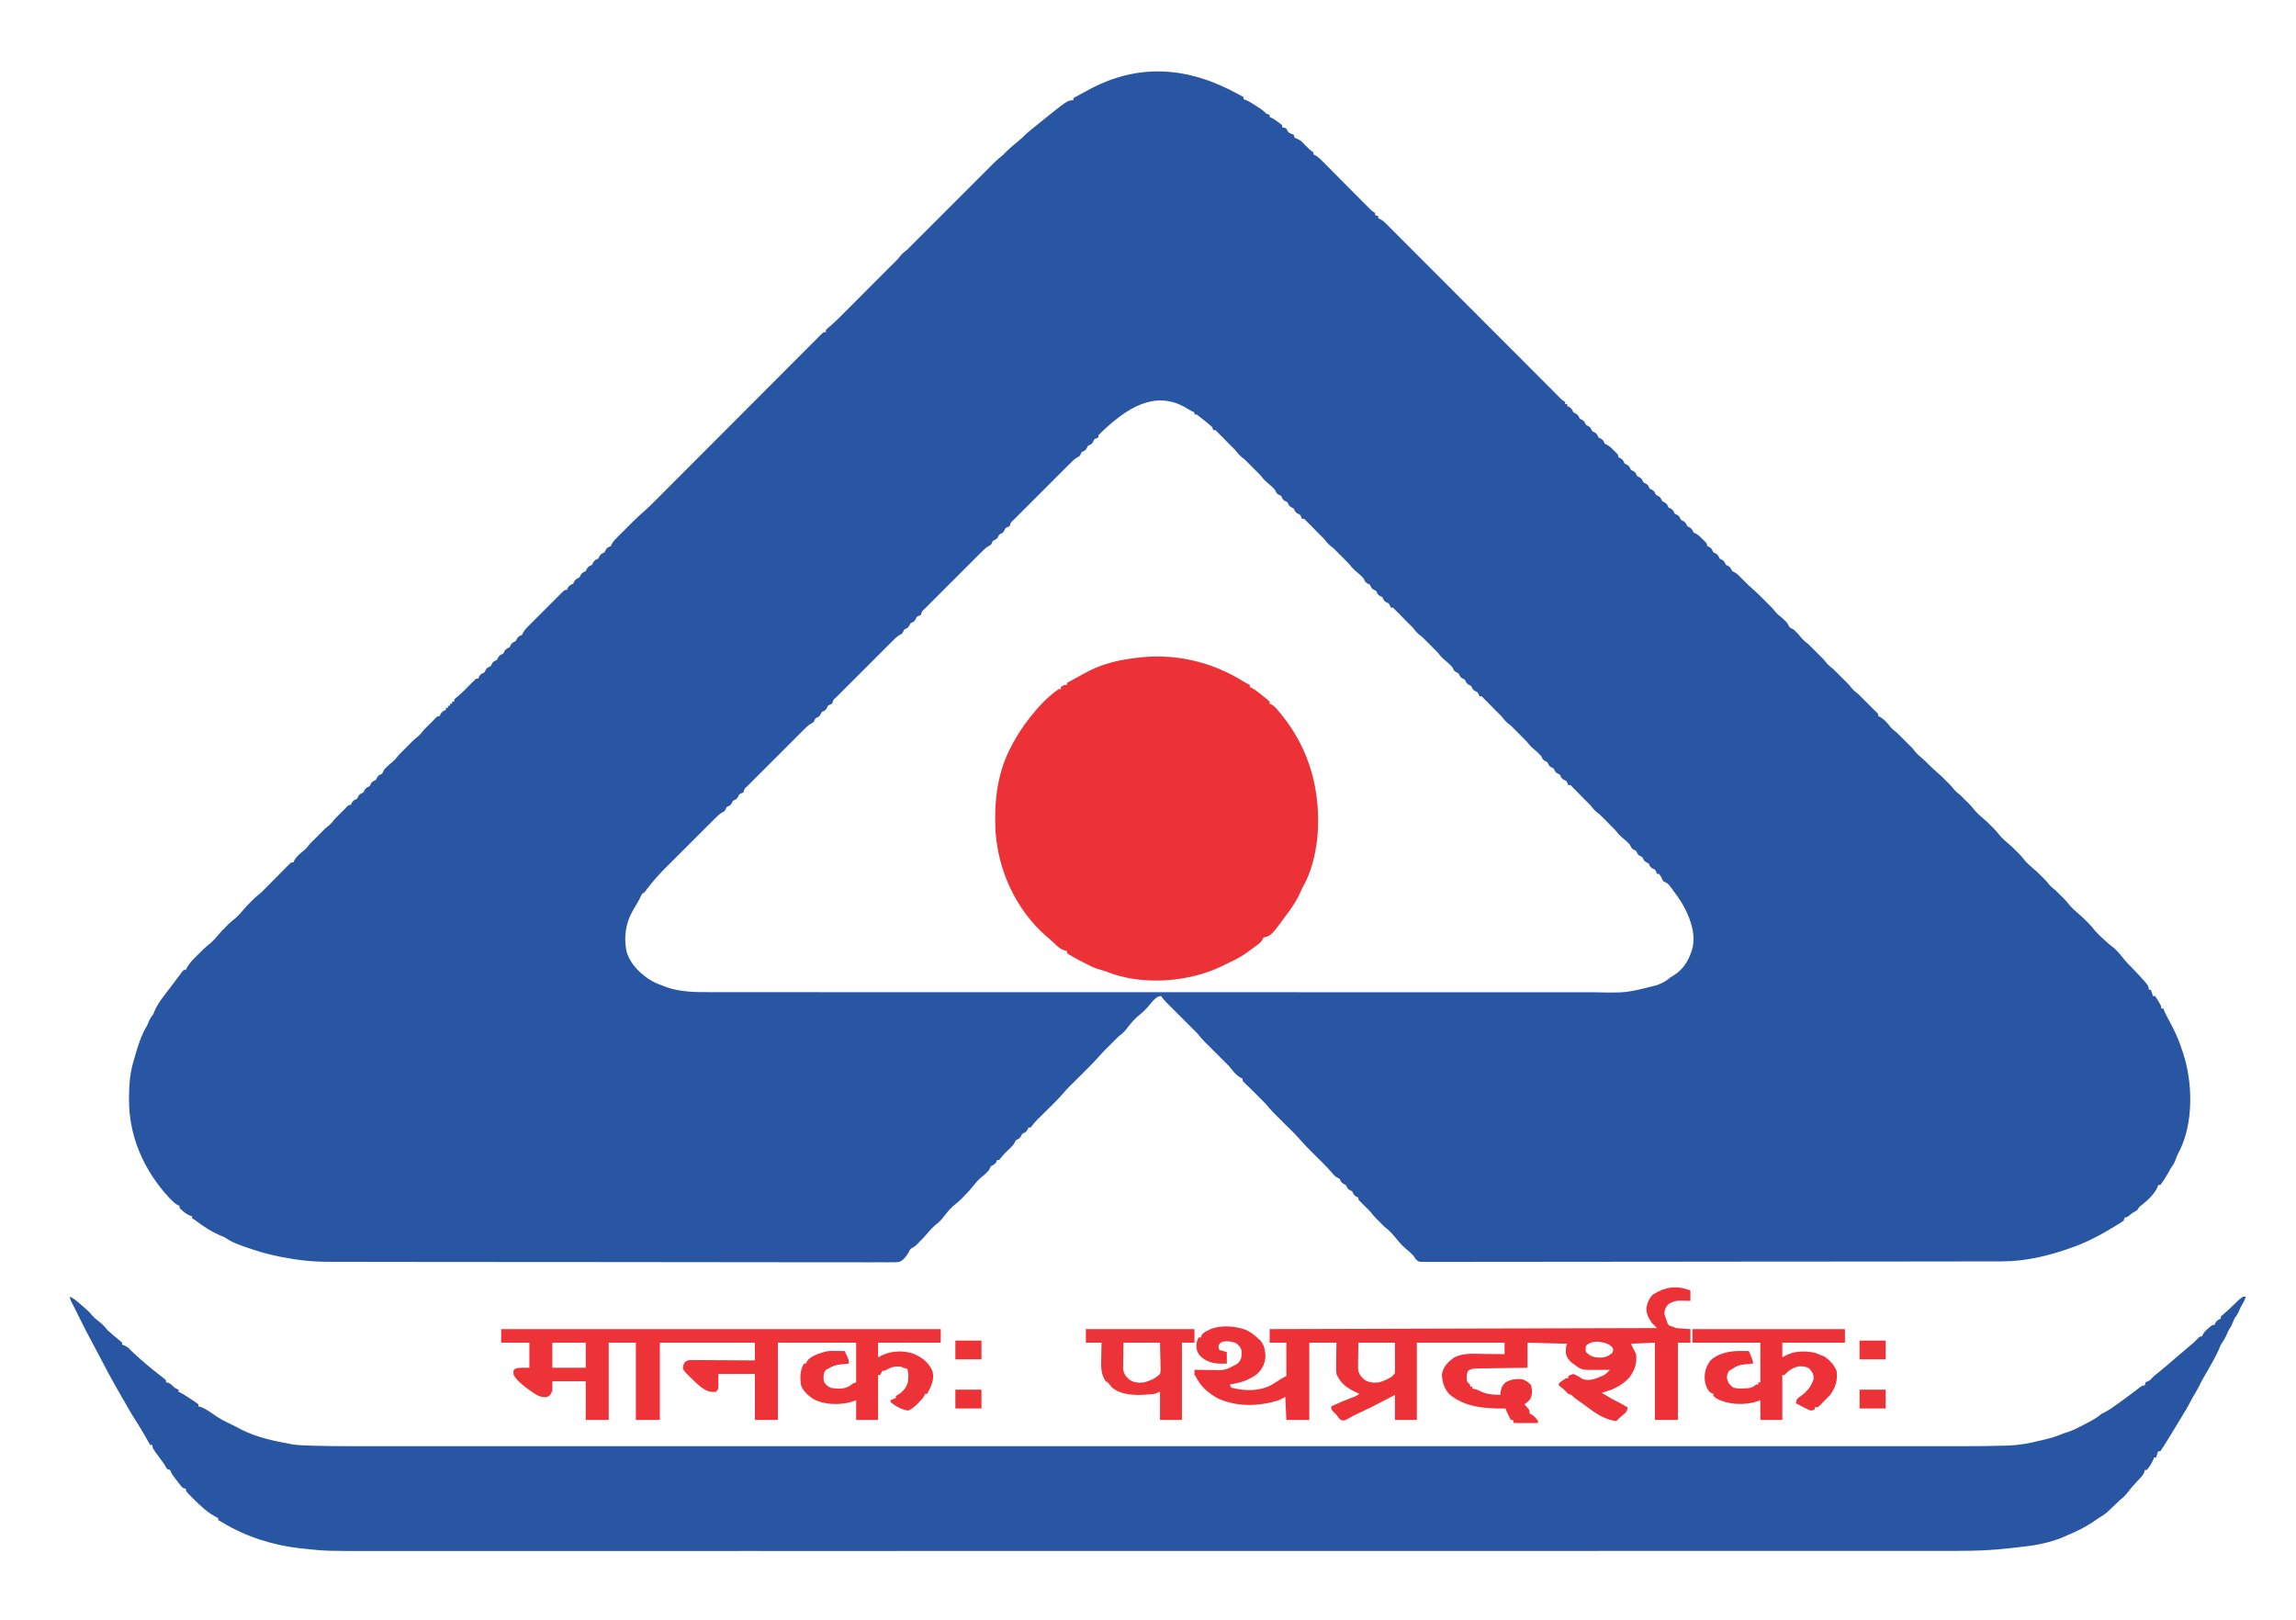 <?xml version="1.0" encoding="UTF-8"?>
<svg version="1.1" xmlns="http://www.w3.org/2000/svg" width="2199" height="1552">
<path d="M0 0 C0.931 0.512 1.861 1.024 2.82 1.551 C3.498 1.926 4.176 2.301 4.875 2.688 C4.875 3.348 4.875 4.008 4.875 4.688 C5.553 4.926 6.231 5.164 6.93 5.41 C10.544 6.978 13.706 8.979 17 11.125 C17.62 11.52 18.24 11.915 18.879 12.322 C21.845 14.239 24.405 16.179 26.875 18.688 C27.865 19.017 28.855 19.348 29.875 19.688 C29.875 20.348 29.875 21.008 29.875 21.688 C30.447 21.956 31.02 22.224 31.609 22.5 C33.954 23.729 35.999 25.113 38.125 26.688 C38.831 27.203 39.538 27.719 40.266 28.25 C40.797 28.724 41.328 29.199 41.875 29.688 C41.875 30.348 41.875 31.008 41.875 31.688 C42.494 31.77 43.112 31.852 43.75 31.938 C45.875 32.688 45.875 32.688 46.812 34.625 C48.262 37.439 50.001 37.582 52.875 38.688 C53.205 39.678 53.535 40.667 53.875 41.688 C54.617 41.976 55.36 42.265 56.125 42.562 C59.589 43.98 61.335 45.957 63.875 48.688 C66.485 51.359 68.764 53.613 71.875 55.688 C71.875 56.347 71.875 57.008 71.875 57.688 C72.418 57.904 72.961 58.121 73.52 58.344 C76.681 60.147 79.033 62.599 81.559 65.176 C82.096 65.716 82.633 66.256 83.187 66.813 C84.9 68.537 86.606 70.268 88.312 72 C89.456 73.153 90.6 74.306 91.744 75.459 C93.858 77.589 95.968 79.721 98.076 81.857 C100.666 84.476 103.269 87.084 105.875 89.688 C107.607 91.431 109.339 93.174 111.07 94.918 C112.542 96.397 114.014 97.876 115.487 99.354 C116.5 100.373 117.512 101.392 118.524 102.412 C119.995 103.895 121.47 105.376 122.945 106.855 C123.819 107.735 124.694 108.614 125.594 109.52 C127.874 111.811 127.874 111.811 130.875 113.688 C130.875 114.347 130.875 115.007 130.875 115.688 C131.865 116.017 132.855 116.347 133.875 116.688 C133.875 117.347 133.875 118.007 133.875 118.688 C134.77 119.095 134.77 119.095 135.682 119.51 C137.841 120.669 139.239 121.803 140.961 123.528 C141.841 124.402 141.841 124.402 142.739 125.293 C143.374 125.934 144.008 126.574 144.662 127.234 C145.685 128.255 145.685 128.255 146.729 129.295 C149.017 131.581 151.298 133.873 153.58 136.165 C155.217 137.803 156.855 139.441 158.493 141.078 C162.946 145.53 167.393 149.988 171.838 154.448 C176.489 159.111 181.145 163.768 185.801 168.426 C193.621 176.252 201.438 184.082 209.252 191.914 C217.288 199.968 225.326 208.021 233.367 216.07 C233.862 216.566 234.357 217.061 234.867 217.572 C237.351 220.058 239.835 222.544 242.319 225.031 C259.45 242.179 276.577 259.332 293.699 276.49 C294.422 277.214 295.145 277.938 295.89 278.685 C297.219 280.016 298.548 281.348 299.877 282.681 C301.027 283.833 302.178 284.984 303.329 286.135 C304.768 287.58 306.194 289.037 307.62 290.495 C309.87 292.816 309.87 292.816 312.875 294.688 C312.875 295.348 312.875 296.007 312.875 296.688 C313.535 296.688 314.195 296.688 314.875 296.688 C314.875 297.348 314.875 298.007 314.875 298.688 C315.494 298.935 316.113 299.183 316.75 299.438 C319.279 300.925 319.593 302.124 320.875 304.688 C321.535 305.017 322.195 305.348 322.875 305.688 C325.403 306.952 325.639 308.216 326.875 310.688 C327.535 311.017 328.195 311.348 328.875 311.688 C331.403 312.952 331.639 314.216 332.875 316.688 C333.535 317.017 334.195 317.348 334.875 317.688 C337.403 318.952 337.639 320.216 338.875 322.688 C339.535 323.017 340.195 323.348 340.875 323.688 C343.403 324.952 343.639 326.216 344.875 328.688 C345.535 329.017 346.195 329.348 346.875 329.688 C349.403 330.952 349.639 332.216 350.875 334.688 C351.458 334.966 352.04 335.244 352.641 335.531 C355.485 337.003 357.372 338.919 359.625 341.188 C360.424 341.982 361.223 342.776 362.047 343.594 C363.875 345.688 363.875 345.688 363.875 347.688 C364.494 347.935 365.113 348.183 365.75 348.438 C368.279 349.925 368.593 351.124 369.875 353.688 C370.535 354.017 371.195 354.348 371.875 354.688 C374.403 355.952 374.639 357.216 375.875 359.688 C376.535 360.017 377.195 360.348 377.875 360.688 C380.403 361.952 380.639 363.216 381.875 365.688 C382.535 366.017 383.195 366.348 383.875 366.688 C386.403 367.952 386.639 369.216 387.875 371.688 C388.535 372.017 389.195 372.348 389.875 372.688 C392.403 373.952 392.639 375.216 393.875 377.688 C394.535 378.017 395.195 378.348 395.875 378.688 C398.403 379.952 398.639 381.216 399.875 383.688 C400.535 384.017 401.195 384.348 401.875 384.688 C404.403 385.952 404.639 387.216 405.875 389.688 C406.535 390.017 407.195 390.348 407.875 390.688 C410.403 391.952 410.639 393.216 411.875 395.688 C412.535 396.017 413.195 396.348 413.875 396.688 C416.403 397.952 416.639 399.216 417.875 401.688 C418.535 402.017 419.195 402.348 419.875 402.688 C422.403 403.952 422.639 405.216 423.875 407.688 C424.535 408.017 425.195 408.348 425.875 408.688 C428.403 409.952 428.639 411.216 429.875 413.688 C430.535 414.017 431.195 414.348 431.875 414.688 C434.403 415.952 434.639 417.216 435.875 419.688 C436.458 419.966 437.04 420.244 437.641 420.531 C440.485 422.003 442.372 423.919 444.625 426.188 C445.424 426.982 446.223 427.776 447.047 428.594 C448.875 430.688 448.875 430.688 448.875 432.688 C449.494 432.935 450.113 433.183 450.75 433.438 C453.279 434.925 453.593 436.124 454.875 438.688 C455.535 439.017 456.195 439.348 456.875 439.688 C459.403 440.952 459.639 442.216 460.875 444.688 C461.535 445.017 462.195 445.348 462.875 445.688 C465.403 446.952 465.639 448.216 466.875 450.688 C467.535 451.017 468.195 451.348 468.875 451.688 C471.403 452.952 471.639 454.216 472.875 456.688 C473.437 456.941 473.999 457.195 474.578 457.457 C477.816 459.191 480.107 461.754 482.625 464.375 C486.678 468.517 490.792 472.474 495.203 476.238 C497.549 478.272 499.71 480.464 501.875 482.688 C502.7 483.512 503.525 484.337 504.375 485.188 C505.2 486.012 506.025 486.837 506.875 487.688 C507.721 488.512 508.566 489.337 509.438 490.188 C511.875 492.688 511.875 492.688 513.875 495.25 C515.994 497.832 518.247 499.636 520.875 501.688 C525.566 506.051 525.566 506.051 526.938 508.875 C528.173 511.263 529.479 511.524 531.875 512.688 C534.452 515.071 536.715 517.482 538.875 520.25 C540.994 522.832 543.247 524.636 545.875 526.688 C547.563 528.333 549.229 530 550.875 531.688 C552.112 532.925 552.112 532.925 553.375 534.188 C554.612 535.425 554.612 535.425 555.875 536.688 C556.721 537.513 557.566 538.337 558.438 539.188 C560.875 541.688 560.875 541.688 562.875 544.25 C564.994 546.832 567.247 548.636 569.875 550.688 C571.563 552.333 573.229 554 574.875 555.688 C576.112 556.925 576.112 556.925 577.375 558.188 C578.612 559.425 578.612 559.425 579.875 560.688 C580.721 561.513 581.566 562.337 582.438 563.188 C584.875 565.688 584.875 565.688 586.875 568.25 C588.994 570.832 591.247 572.636 593.875 574.688 C595.563 576.333 597.229 578 598.875 579.688 C600.112 580.925 600.112 580.925 601.375 582.188 C603.875 584.688 606.375 587.188 608.875 589.688 C610.02 590.77 610.02 590.77 611.188 591.875 C612.875 593.688 612.875 593.688 612.875 595.688 C613.432 595.914 613.989 596.141 614.562 596.375 C618.443 598.578 621.15 601.759 623.875 605.25 C625.994 607.832 628.247 609.636 630.875 611.688 C632.563 613.333 634.229 615 635.875 616.688 C637.112 617.925 637.112 617.925 638.375 619.188 C639.612 620.425 639.612 620.425 640.875 621.688 C641.721 622.513 642.566 623.337 643.438 624.188 C645.875 626.688 645.875 626.688 647.688 629.062 C650.154 632.022 652.878 634.371 655.801 636.867 C657.745 638.573 659.565 640.34 661.375 642.188 C664.453 645.321 667.704 648.194 671.027 651.062 C673.421 653.167 675.652 655.404 677.875 657.688 C678.721 658.513 679.566 659.337 680.438 660.188 C682.875 662.688 682.875 662.688 684.875 665.25 C686.994 667.832 689.247 669.636 691.875 671.688 C693.563 673.333 695.229 675 696.875 676.688 C697.721 677.513 698.566 678.337 699.438 679.188 C701.769 681.579 703.79 684.081 705.875 686.688 C708.272 689.207 710.659 691.515 713.375 693.688 C716.085 695.856 718.452 698.204 720.875 700.688 C721.721 701.513 722.566 702.337 723.438 703.188 C725.769 705.579 727.79 708.081 729.875 710.688 C732.272 713.207 734.659 715.515 737.375 717.688 C740.085 719.856 742.452 722.204 744.875 724.688 C745.721 725.513 746.566 726.337 747.438 727.188 C749.769 729.579 751.79 732.081 753.875 734.688 C756.272 737.207 758.659 739.515 761.375 741.688 C764.085 743.856 766.452 746.204 768.875 748.688 C769.721 749.513 770.566 750.337 771.438 751.188 C773.875 753.688 773.875 753.688 775.875 756.25 C777.994 758.832 780.247 760.636 782.875 762.688 C784.563 764.333 786.229 766 787.875 767.688 C788.721 768.513 789.566 769.337 790.438 770.188 C792.769 772.579 794.79 775.081 796.875 777.688 C799.272 780.207 801.659 782.515 804.375 784.688 C807.085 786.856 809.452 789.204 811.875 791.688 C812.721 792.513 813.566 793.337 814.438 794.188 C816.769 796.579 818.79 799.081 820.875 801.688 C826.429 807.568 832.546 813.106 838.938 818.062 C842.631 821.363 845.568 825.084 848.629 828.969 C850.904 831.723 853.329 834.184 855.875 836.688 C871.875 853.651 871.875 853.651 871.875 857.688 C872.535 857.688 873.195 857.688 873.875 857.688 C874.535 859.668 875.195 861.648 875.875 863.688 C876.535 863.688 877.195 863.688 877.875 863.688 C879.383 865.805 879.383 865.805 881 868.562 C881.539 869.467 882.078 870.372 882.633 871.305 C883.875 873.688 883.875 873.688 883.875 875.688 C884.535 875.688 885.195 875.688 885.875 875.688 C886.107 876.331 886.339 876.974 886.578 877.637 C887.968 880.906 889.6 883.952 891.302 887.067 C896.361 896.37 900.695 905.577 903.875 915.688 C904.149 916.496 904.422 917.305 904.704 918.139 C914.048 946.477 914.863 984.956 901.27 1012.039 C900.854 1012.826 900.439 1013.613 900.011 1014.424 C898.916 1016.605 898.061 1018.763 897.25 1021.062 C896.025 1024.292 894.919 1026.016 892.875 1028.688 C892.059 1030.111 891.268 1031.55 890.5 1033 C888.223 1037.155 885.808 1040.962 882.875 1044.688 C882.215 1044.688 881.555 1044.688 880.875 1044.688 C880.669 1045.368 880.462 1046.049 880.25 1046.75 C877.088 1053.504 870.968 1059.242 865.188 1063.812 C862.683 1065.653 862.683 1065.653 860.875 1068.688 C859.224 1069.714 857.555 1070.711 855.875 1071.688 C854.988 1072.409 854.101 1073.131 853.188 1073.875 C850.875 1075.688 850.875 1075.688 848.875 1075.688 C848.545 1076.678 848.215 1077.668 847.875 1078.688 C845.793 1080.266 845.793 1080.266 843.062 1081.938 C842.062 1082.551 841.062 1083.165 840.031 1083.797 C838.99 1084.421 837.948 1085.045 836.875 1085.688 C835.916 1086.27 834.957 1086.853 833.969 1087.453 C822.425 1094.342 810.573 1100.253 797.875 1104.688 C797.123 1104.956 796.371 1105.224 795.597 1105.5 C775.005 1112.767 752.936 1117.854 731.016 1117.825 C729.562 1117.828 729.562 1117.828 728.08 1117.833 C724.833 1117.84 721.586 1117.841 718.338 1117.841 C715.987 1117.845 713.636 1117.85 711.285 1117.855 C705.501 1117.865 699.717 1117.871 693.932 1117.875 C687.003 1117.88 680.073 1117.891 673.143 1117.902 C656.401 1117.927 639.658 1117.943 622.916 1117.955 C617.373 1117.96 611.829 1117.964 606.286 1117.969 C576.811 1117.994 547.335 1118.016 517.86 1118.029 C511.036 1118.032 504.212 1118.035 497.388 1118.038 C496.117 1118.038 496.117 1118.038 494.819 1118.039 C467.303 1118.051 439.787 1118.082 412.271 1118.124 C383.984 1118.166 355.696 1118.193 327.409 1118.198 C323.418 1118.199 319.426 1118.2 315.435 1118.201 C314.649 1118.201 313.863 1118.201 313.054 1118.201 C300.395 1118.205 287.735 1118.225 275.076 1118.252 C262.365 1118.278 249.654 1118.286 236.942 1118.275 C230.052 1118.269 223.161 1118.272 216.271 1118.297 C209.971 1118.319 203.671 1118.319 197.371 1118.3 C195.084 1118.297 192.798 1118.303 190.511 1118.318 C187.417 1118.337 184.325 1118.325 181.231 1118.306 C180.331 1118.318 179.431 1118.331 178.504 1118.344 C172.461 1118.26 172.461 1118.26 169.443 1115.309 C168.925 1114.444 168.408 1113.579 167.875 1112.688 C165.52 1110.212 163.217 1107.948 160.5 1105.875 C156.233 1102.319 152.81 1098.018 149.27 1093.754 C146.366 1090.283 143.48 1087.46 139.875 1084.688 C138.187 1083.042 136.521 1081.375 134.875 1079.688 C134.029 1078.862 133.184 1078.037 132.312 1077.188 C129.981 1074.796 127.96 1072.294 125.875 1069.688 C123.696 1067.452 121.48 1065.265 119.223 1063.109 C117.738 1061.671 116.303 1060.182 114.875 1058.688 C114.875 1058.027 114.875 1057.368 114.875 1056.688 C114.256 1056.44 113.638 1056.193 113 1055.938 C110.471 1054.45 110.157 1053.251 108.875 1050.688 C108.215 1050.358 107.555 1050.027 106.875 1049.688 C104.347 1048.423 104.111 1047.159 102.875 1044.688 C102.215 1044.358 101.555 1044.027 100.875 1043.688 C98.347 1042.423 98.111 1041.159 96.875 1038.688 C96.257 1038.387 95.639 1038.086 95.002 1037.775 C92.618 1036.556 91.523 1035.351 89.844 1033.281 C86.849 1029.744 83.695 1026.418 80.406 1023.156 C79.918 1022.672 79.43 1022.187 78.928 1021.688 C77.412 1020.186 75.894 1018.686 74.375 1017.188 C68.646 1011.535 62.98 1005.907 57.748 999.783 C53.513 995.045 48.897 990.649 44.375 986.188 C32.489 974.461 32.489 974.461 27.258 968.296 C25.254 965.965 23.076 963.831 20.875 961.688 C17.542 958.354 14.208 955.021 10.875 951.688 C10.258 951.093 9.64 950.499 9.004 949.887 C8.363 949.264 7.723 948.641 7.062 948 C6.458 947.419 5.853 946.837 5.23 946.238 C3.875 944.688 3.875 944.688 3.875 942.688 C3.318 942.461 2.761 942.234 2.188 942 C-2.594 939.286 -5.741 934.917 -9.125 930.688 C-10.77 929 -12.438 927.333 -14.125 925.688 C-15.793 924.022 -17.46 922.355 -19.125 920.688 C-20.022 919.79 -20.919 918.893 -21.844 917.969 C-24.604 915.208 -27.365 912.448 -30.125 909.688 C-31.022 908.801 -31.919 907.914 -32.844 907 C-35.131 904.681 -37.092 902.229 -39.125 899.688 C-40.77 898 -42.438 896.333 -44.125 894.688 C-51.458 887.354 -58.792 880.021 -66.125 872.688 C-66.991 871.842 -67.858 870.996 -68.75 870.125 C-70.756 868.066 -72.475 866.033 -74.125 863.688 C-78.405 864.163 -80.319 866.601 -83.125 869.688 C-83.785 870.513 -84.445 871.337 -85.125 872.188 C-88.676 876.626 -92.704 880.151 -97.125 883.688 C-101.283 887.509 -104.643 891.811 -108.062 896.285 C-110.218 898.795 -112.504 900.679 -115.125 902.688 C-116.813 904.333 -118.479 906 -120.125 907.688 C-125.125 912.688 -125.125 912.688 -127.375 914.875 C-129.867 917.424 -132.249 920.032 -134.625 922.688 C-137.701 926.126 -140.816 929.47 -144.125 932.688 C-144.95 933.513 -145.775 934.337 -146.625 935.188 C-147.45 936.013 -148.275 936.837 -149.125 937.688 C-149.891 938.454 -150.656 939.221 -151.445 940.012 C-153.216 941.78 -154.992 943.543 -156.773 945.301 C-157.673 946.192 -158.573 947.082 -159.5 948 C-160.842 949.325 -160.842 949.325 -162.211 950.676 C-164.324 952.811 -166.295 955.029 -168.246 957.312 C-173.135 962.956 -178.501 968.134 -183.812 973.375 C-185.861 975.397 -187.906 977.422 -189.949 979.449 C-190.847 980.336 -191.745 981.222 -192.671 982.135 C-195.177 984.652 -195.177 984.652 -197.323 987.515 C-197.918 988.232 -198.512 988.949 -199.125 989.688 C-199.785 989.688 -200.445 989.688 -201.125 989.688 C-201.373 990.306 -201.62 990.925 -201.875 991.562 C-203.362 994.091 -204.562 994.406 -207.125 995.688 C-207.455 996.347 -207.785 997.008 -208.125 997.688 C-209.389 1000.216 -210.653 1000.452 -213.125 1001.688 C-213.384 1002.255 -213.643 1002.822 -213.91 1003.406 C-215.58 1006.543 -218.023 1008.757 -220.562 1011.188 C-224.431 1014.903 -224.431 1014.903 -227.848 1019.031 C-228.269 1019.578 -228.691 1020.124 -229.125 1020.688 C-229.785 1020.688 -230.445 1020.688 -231.125 1020.688 C-231.373 1021.306 -231.62 1021.925 -231.875 1022.562 C-233.362 1025.091 -234.562 1025.406 -237.125 1026.688 C-237.81 1028.012 -238.474 1029.347 -239.125 1030.688 C-241.453 1033.204 -243.783 1035.427 -246.512 1037.504 C-249.296 1039.831 -251.382 1042.277 -253.625 1045.125 C-256.602 1048.894 -259.683 1052.336 -263.125 1055.688 C-263.95 1056.533 -264.775 1057.379 -265.625 1058.25 C-268.017 1060.582 -270.519 1062.603 -273.125 1064.688 C-277.283 1068.509 -280.643 1072.811 -284.062 1077.285 C-286.218 1079.796 -288.502 1081.681 -291.125 1083.688 C-293.645 1086.084 -295.952 1088.472 -298.125 1091.188 C-300.293 1093.898 -302.642 1096.265 -305.125 1098.688 C-305.971 1099.574 -306.816 1100.461 -307.688 1101.375 C-310.125 1103.688 -310.125 1103.688 -312.312 1104.75 C-314.702 1105.986 -314.954 1107.289 -316.125 1109.688 C-318.543 1113.36 -321.005 1116.967 -325.294 1118.425 C-327.829 1118.71 -330.256 1118.74 -332.806 1118.683 C-333.767 1118.693 -334.729 1118.704 -335.719 1118.715 C-338.95 1118.74 -342.177 1118.708 -345.407 1118.676 C-347.743 1118.683 -350.079 1118.693 -352.415 1118.706 C-358.166 1118.729 -363.917 1118.714 -369.669 1118.685 C-376.56 1118.651 -383.45 1118.664 -390.341 1118.678 C-403.063 1118.703 -415.786 1118.69 -428.508 1118.656 C-441.121 1118.621 -453.733 1118.602 -466.346 1118.602 C-467.523 1118.602 -467.523 1118.602 -468.725 1118.602 C-471.911 1118.603 -475.097 1118.603 -478.283 1118.603 C-508.189 1118.607 -538.094 1118.567 -568 1118.505 C-594.532 1118.451 -621.064 1118.426 -647.596 1118.429 C-649.297 1118.429 -650.998 1118.429 -652.7 1118.429 C-653.541 1118.429 -654.382 1118.429 -655.248 1118.429 C-659.483 1118.43 -663.717 1118.43 -667.951 1118.431 C-668.787 1118.431 -669.622 1118.431 -670.483 1118.431 C-692.679 1118.432 -714.876 1118.414 -737.072 1118.389 C-737.863 1118.388 -738.653 1118.387 -739.468 1118.387 C-742.647 1118.383 -745.827 1118.379 -749.006 1118.376 C-760.032 1118.363 -771.058 1118.357 -782.084 1118.355 C-796.312 1118.353 -810.54 1118.337 -824.768 1118.298 C-831.623 1118.279 -838.477 1118.267 -845.332 1118.272 C-851.622 1118.276 -857.913 1118.262 -864.203 1118.233 C-866.464 1118.226 -868.725 1118.226 -870.985 1118.232 C-886.408 1118.274 -900.997 1116.682 -916.125 1113.688 C-916.989 1113.518 -917.854 1113.349 -918.744 1113.174 C-930.205 1110.909 -941.137 1107.643 -952.125 1103.688 C-953.092 1103.345 -953.092 1103.345 -954.078 1102.995 C-960.286 1100.778 -965.734 1098.538 -971.125 1094.688 C-972.776 1093.975 -974.427 1093.265 -976.09 1092.582 C-984.003 1089.104 -991.023 1084.512 -997.91 1079.324 C-1000.014 1077.671 -1000.014 1077.671 -1002.125 1076.688 C-1002.125 1076.027 -1002.125 1075.368 -1002.125 1074.688 C-1002.806 1074.481 -1003.486 1074.275 -1004.188 1074.062 C-1008.041 1072.259 -1011.203 1069.786 -1014.125 1066.688 C-1014.125 1066.027 -1014.125 1065.368 -1014.125 1064.688 C-1014.995 1064.307 -1014.995 1064.307 -1015.883 1063.918 C-1018.372 1062.552 -1020.016 1061.027 -1022 1059 C-1022.637 1058.357 -1023.274 1057.714 -1023.93 1057.051 C-1048.34 1030.773 -1062.873 998.005 -1062.562 961.938 C-1062.56 961.195 -1062.557 960.453 -1062.554 959.688 C-1062.489 947.952 -1061.519 936.961 -1058.125 925.688 C-1057.927 924.991 -1057.729 924.294 -1057.525 923.576 C-1054.418 912.646 -1051.082 901.411 -1045.125 891.688 C-1044.63 890.512 -1044.135 889.336 -1043.625 888.125 C-1042.338 885.175 -1041.052 883.2 -1039.125 880.688 C-1038.702 879.572 -1038.702 879.572 -1038.27 878.434 C-1034.816 870.147 -1028.576 862.781 -1023.125 855.688 C-1022.145 854.376 -1021.165 853.063 -1020.188 851.75 C-1019.167 850.396 -1018.146 849.041 -1017.125 847.688 C-1016.203 846.448 -1016.203 846.448 -1015.262 845.184 C-1014.328 843.948 -1014.328 843.948 -1013.375 842.688 C-1012.803 841.924 -1012.23 841.161 -1011.641 840.375 C-1011.14 839.818 -1010.64 839.261 -1010.125 838.688 C-1009.465 838.688 -1008.805 838.688 -1008.125 838.688 C-1007.863 838.109 -1007.602 837.53 -1007.332 836.934 C-1004.193 831.092 -998.835 826.274 -994.125 821.688 C-993.3 820.842 -992.475 819.996 -991.625 819.125 C-989.233 816.793 -986.731 814.772 -984.125 812.688 C-981.605 810.291 -979.298 807.903 -977.125 805.188 C-974.957 802.477 -972.608 800.11 -970.125 797.688 C-969.3 796.842 -968.475 795.996 -967.625 795.125 C-965.233 792.793 -962.731 790.772 -960.125 788.688 C-957.605 786.291 -955.298 783.903 -953.125 781.188 C-950.957 778.477 -948.608 776.11 -946.125 773.688 C-945.3 772.842 -944.475 771.996 -943.625 771.125 C-941.233 768.793 -938.731 766.772 -936.125 764.688 C-934.445 763.034 -932.781 761.365 -931.125 759.688 C-929.769 758.316 -929.769 758.316 -928.386 756.917 C-927.912 756.437 -927.439 755.957 -926.951 755.462 C-924.839 753.323 -922.721 751.19 -920.604 749.056 C-919.486 747.928 -918.37 746.798 -917.255 745.667 C-915.64 744.027 -914.018 742.394 -912.395 740.762 C-911.896 740.252 -911.397 739.743 -910.883 739.218 C-909.667 738.003 -908.4 736.84 -907.125 735.688 C-906.465 735.688 -905.805 735.688 -905.125 735.688 C-904.785 734.852 -904.785 734.852 -904.438 734 C-902.235 730.119 -899.053 727.412 -895.562 724.688 C-892.98 722.569 -891.176 720.315 -889.125 717.688 C-887.48 716 -885.812 714.333 -884.125 712.688 C-883.3 711.862 -882.475 711.038 -881.625 710.188 C-880.8 709.362 -879.975 708.538 -879.125 707.688 C-878.3 706.842 -877.475 705.996 -876.625 705.125 C-874.125 702.688 -874.125 702.688 -871.562 700.688 C-868.98 698.569 -867.176 696.315 -865.125 693.688 C-863.48 692 -861.812 690.333 -860.125 688.688 C-859.259 687.821 -858.393 686.955 -857.5 686.062 C-856.716 685.279 -855.933 684.495 -855.125 683.688 C-854.29 682.79 -854.29 682.79 -853.438 681.875 C-852.125 680.688 -852.125 680.688 -850.125 680.688 C-849.754 679.759 -849.754 679.759 -849.375 678.812 C-847.888 676.284 -846.688 675.969 -844.125 674.688 C-843.795 674.028 -843.465 673.367 -843.125 672.688 C-841.861 670.159 -840.597 669.923 -838.125 668.688 C-837.795 668.028 -837.465 667.367 -837.125 666.688 C-835.861 664.159 -834.597 663.923 -832.125 662.688 C-831.795 662.028 -831.465 661.367 -831.125 660.688 C-829.861 658.159 -828.597 657.923 -826.125 656.688 C-825.795 656.028 -825.465 655.367 -825.125 654.688 C-823.861 652.159 -822.597 651.923 -820.125 650.688 C-819.44 649.363 -818.776 648.028 -818.125 646.688 C-815.741 644.11 -813.33 641.848 -810.562 639.688 C-807.98 637.569 -806.176 635.315 -804.125 632.688 C-802.48 631 -800.812 629.333 -799.125 627.688 C-798.3 626.862 -797.475 626.038 -796.625 625.188 C-795.8 624.362 -794.975 623.538 -794.125 622.688 C-793.3 621.842 -792.475 620.996 -791.625 620.125 C-789.125 617.688 -789.125 617.688 -786.562 615.688 C-783.98 613.569 -782.176 611.315 -780.125 608.688 C-778.48 607 -776.812 605.333 -775.125 603.688 C-774.259 602.821 -773.393 601.955 -772.5 601.062 C-771.716 600.279 -770.933 599.495 -770.125 598.688 C-769.29 597.79 -769.29 597.79 -768.438 596.875 C-767.125 595.688 -767.125 595.688 -765.125 595.688 C-764.754 594.759 -764.754 594.759 -764.375 593.812 C-762.919 591.337 -761.747 590.736 -759.125 589.688 C-759.125 589.028 -759.125 588.367 -759.125 587.688 C-758.465 587.688 -757.805 587.688 -757.125 587.688 C-757.125 587.028 -757.125 586.367 -757.125 585.688 C-756.465 585.688 -755.805 585.688 -755.125 585.688 C-755.125 585.028 -755.125 584.367 -755.125 583.688 C-754.465 583.688 -753.805 583.688 -753.125 583.688 C-753.125 583.028 -753.125 582.367 -753.125 581.688 C-752.465 581.688 -751.805 581.688 -751.125 581.688 C-751.125 581.028 -751.125 580.367 -751.125 579.688 C-749.832 578.418 -749.832 578.418 -747.938 576.875 C-743.169 572.851 -738.847 568.442 -734.519 563.956 C-733.09 562.497 -731.611 561.088 -730.125 559.688 C-729.465 559.688 -728.805 559.688 -728.125 559.688 C-727.754 558.759 -727.754 558.759 -727.375 557.812 C-725.888 555.284 -724.688 554.969 -722.125 553.688 C-721.795 553.028 -721.465 552.367 -721.125 551.688 C-719.861 549.159 -718.597 548.923 -716.125 547.688 C-715.795 547.028 -715.465 546.367 -715.125 545.688 C-713.861 543.159 -712.597 542.923 -710.125 541.688 C-709.795 541.028 -709.465 540.367 -709.125 539.688 C-707.861 537.159 -706.597 536.923 -704.125 535.688 C-703.795 535.028 -703.465 534.367 -703.125 533.688 C-701.861 531.159 -700.597 530.923 -698.125 529.688 C-697.795 529.028 -697.465 528.367 -697.125 527.688 C-695.861 525.159 -694.597 524.923 -692.125 523.688 C-691.795 523.028 -691.465 522.367 -691.125 521.688 C-689.861 519.159 -688.597 518.923 -686.125 517.688 C-685.685 516.791 -685.685 516.791 -685.236 515.877 C-683.935 513.312 -682.38 511.688 -680.35 509.653 C-679.575 508.873 -678.801 508.092 -678.004 507.288 C-677.167 506.456 -676.331 505.623 -675.469 504.766 C-674.182 503.476 -674.182 503.476 -672.869 502.16 C-671.055 500.345 -669.239 498.533 -667.421 496.723 C-664.629 493.941 -661.847 491.149 -659.066 488.355 C-657.305 486.596 -655.544 484.837 -653.781 483.078 C-652.945 482.238 -652.108 481.397 -651.246 480.531 C-650.085 479.379 -650.085 479.379 -648.9 478.204 C-647.877 477.183 -647.877 477.183 -646.833 476.141 C-645.125 474.688 -645.125 474.688 -643.125 474.688 C-642.878 474.069 -642.63 473.45 -642.375 472.812 C-640.888 470.284 -639.688 469.969 -637.125 468.688 C-636.795 468.027 -636.465 467.368 -636.125 466.688 C-634.861 464.159 -633.597 463.923 -631.125 462.688 C-630.795 462.027 -630.465 461.368 -630.125 460.688 C-628.861 458.159 -627.597 457.923 -625.125 456.688 C-624.795 456.027 -624.465 455.368 -624.125 454.688 C-622.861 452.159 -621.597 451.923 -619.125 450.688 C-618.795 450.027 -618.465 449.368 -618.125 448.688 C-616.861 446.159 -615.597 445.923 -613.125 444.688 C-612.795 444.027 -612.465 443.368 -612.125 442.688 C-610.861 440.159 -609.597 439.923 -607.125 438.688 C-606.795 438.027 -606.465 437.368 -606.125 436.688 C-604.861 434.159 -603.597 433.923 -601.125 432.688 C-600.865 432.123 -600.605 431.558 -600.336 430.976 C-598.668 427.825 -596.256 425.553 -593.742 423.074 C-593.209 422.542 -592.676 422.009 -592.127 421.46 C-590.998 420.334 -589.866 419.21 -588.732 418.089 C-587.022 416.396 -585.319 414.696 -583.617 412.994 C-582.513 411.895 -581.409 410.797 -580.305 409.699 C-579.805 409.201 -579.306 408.703 -578.792 408.19 C-576.072 405.505 -573.286 402.942 -570.387 400.452 C-566.349 396.929 -562.536 393.231 -558.761 389.43 C-557.717 388.386 -557.717 388.386 -556.653 387.32 C-554.344 385.009 -552.04 382.694 -549.735 380.379 C-548.072 378.713 -546.409 377.047 -544.746 375.381 C-541.177 371.805 -537.609 368.228 -534.042 364.649 C-528.884 359.475 -523.723 354.303 -518.56 349.133 C-510.181 340.742 -501.803 332.349 -493.427 323.955 C-492.926 323.453 -492.426 322.952 -491.91 322.435 C-484.793 315.303 -477.678 308.168 -470.563 301.034 C-470.061 300.53 -469.558 300.026 -469.041 299.508 C-468.539 299.005 -468.038 298.502 -467.521 297.983 C-459.169 289.608 -450.813 281.237 -442.454 272.869 C-436.841 267.25 -431.232 261.625 -425.627 255.997 C-422.15 252.509 -418.669 249.024 -415.187 245.541 C-413.567 243.919 -411.949 242.295 -410.332 240.67 C-408.135 238.461 -405.932 236.258 -403.728 234.056 C-402.758 233.077 -402.758 233.077 -401.769 232.078 C-397.353 227.688 -397.353 227.688 -395.125 227.688 C-395.125 227.028 -395.125 226.368 -395.125 225.688 C-393.75 224.333 -393.75 224.333 -391.792 222.723 C-386.399 218.134 -381.447 213.135 -376.457 208.117 C-375.449 207.108 -374.441 206.098 -373.433 205.089 C-370.801 202.453 -368.172 199.814 -365.543 197.174 C-362.872 194.493 -360.199 191.815 -357.525 189.137 C-352.821 184.423 -348.119 179.706 -343.419 174.988 C-340.99 172.552 -338.558 170.119 -336.125 167.688 C-335.3 166.863 -334.475 166.037 -333.625 165.188 C-331.948 163.51 -330.26 161.844 -328.562 160.188 C-326.105 157.758 -326.105 157.758 -324.125 155.125 C-322.006 152.543 -319.753 150.739 -317.125 148.688 C-315.437 147.042 -313.771 145.375 -312.125 143.688 C-310.46 142.019 -308.793 140.353 -307.125 138.688 C-305.886 137.448 -305.886 137.448 -304.621 136.184 C-281.789 113.352 -258.957 90.52 -236.125 67.688 C-235.248 66.801 -234.372 65.914 -233.469 65 C-231.139 62.701 -228.679 60.731 -226.125 58.688 C-225.362 57.924 -224.599 57.161 -223.812 56.375 C-219.412 51.974 -214.679 47.953 -209.875 44 C-207.209 41.831 -207.209 41.831 -205.273 39.809 C-202.957 37.522 -200.529 35.487 -198 33.438 C-197.032 32.652 -196.064 31.867 -195.066 31.059 C-194.096 30.276 -193.125 29.494 -192.125 28.688 C-191.247 27.977 -190.369 27.267 -189.465 26.535 C-163.575 5.688 -163.575 5.688 -158.125 5.688 C-158.125 5.027 -158.125 4.367 -158.125 3.688 C-155.07 2.005 -152.006 0.337 -148.939 -1.324 C-147.688 -2.006 -146.44 -2.692 -145.193 -3.383 C-96.271 -30.503 -48.229 -26.588 0 0 Z M-129.125 321.688 C-129.699 322.219 -130.272 322.75 -130.863 323.297 C-131.996 324.382 -133.07 325.527 -134.125 326.688 C-134.125 327.348 -134.125 328.007 -134.125 328.688 C-134.744 328.935 -135.363 329.183 -136 329.438 C-138.262 330.509 -138.262 330.509 -139.125 332.688 C-140.389 335.216 -141.653 335.452 -144.125 336.688 C-144.455 337.348 -144.785 338.007 -145.125 338.688 C-146.389 341.216 -147.653 341.452 -150.125 342.688 C-150.455 343.348 -150.785 344.007 -151.125 344.688 C-152.125 346.688 -152.125 346.688 -153.798 347.439 C-157.193 349.261 -159.671 351.956 -162.362 354.666 C-162.977 355.278 -163.592 355.889 -164.226 356.519 C-166.255 358.539 -168.276 360.566 -170.297 362.594 C-171.703 363.999 -173.11 365.404 -174.517 366.808 C-177.462 369.751 -180.404 372.697 -183.343 375.645 C-187.119 379.432 -190.903 383.209 -194.69 386.984 C-197.595 389.882 -200.495 392.784 -203.393 395.688 C-204.787 397.084 -206.183 398.477 -207.58 399.87 C-209.527 401.811 -211.467 403.759 -213.405 405.709 C-213.988 406.288 -214.571 406.867 -215.171 407.463 C-218.16 410.086 -218.16 410.086 -219.125 413.688 C-219.744 413.935 -220.363 414.183 -221 414.438 C-223.262 415.509 -223.262 415.509 -224.125 417.688 C-225.389 420.216 -226.653 420.452 -229.125 421.688 C-229.455 422.348 -229.785 423.007 -230.125 423.688 C-231.389 426.216 -232.653 426.452 -235.125 427.688 C-235.455 428.348 -235.785 429.007 -236.125 429.688 C-237.125 431.688 -237.125 431.688 -238.798 432.439 C-242.193 434.261 -244.671 436.956 -247.362 439.666 C-247.977 440.278 -248.592 440.889 -249.226 441.519 C-251.255 443.539 -253.276 445.566 -255.297 447.594 C-256.703 448.999 -258.11 450.404 -259.517 451.808 C-262.462 454.751 -265.404 457.697 -268.343 460.645 C-272.119 464.432 -275.903 468.209 -279.69 471.984 C-282.595 474.882 -285.495 477.784 -288.393 480.688 C-289.787 482.084 -291.183 483.477 -292.58 484.87 C-294.527 486.811 -296.467 488.759 -298.405 490.709 C-298.988 491.288 -299.571 491.867 -300.171 492.463 C-303.16 495.086 -303.16 495.086 -304.125 498.688 C-304.744 498.935 -305.363 499.183 -306 499.438 C-308.262 500.509 -308.262 500.509 -309.125 502.688 C-310.389 505.216 -311.653 505.452 -314.125 506.688 C-314.455 507.348 -314.785 508.007 -315.125 508.688 C-316.389 511.216 -317.653 511.452 -320.125 512.688 C-320.455 513.347 -320.785 514.008 -321.125 514.688 C-322.125 516.688 -322.125 516.688 -323.798 517.439 C-327.193 519.261 -329.671 521.956 -332.362 524.666 C-332.977 525.278 -333.592 525.889 -334.226 526.519 C-336.255 528.539 -338.276 530.566 -340.297 532.594 C-341.703 533.999 -343.11 535.404 -344.517 536.808 C-347.462 539.751 -350.404 542.697 -353.343 545.645 C-357.119 549.432 -360.903 553.209 -364.69 556.984 C-367.595 559.882 -370.495 562.784 -373.393 565.688 C-374.787 567.084 -376.183 568.477 -377.58 569.87 C-379.527 571.811 -381.467 573.759 -383.405 575.709 C-383.988 576.288 -384.571 576.867 -385.171 577.463 C-388.16 580.086 -388.16 580.086 -389.125 583.688 C-389.744 583.935 -390.363 584.183 -391 584.438 C-393.262 585.509 -393.262 585.509 -394.125 587.688 C-395.389 590.216 -396.653 590.452 -399.125 591.688 C-399.455 592.347 -399.785 593.008 -400.125 593.688 C-401.389 596.216 -402.653 596.452 -405.125 597.688 C-405.455 598.347 -405.785 599.008 -406.125 599.688 C-407.125 601.688 -407.125 601.688 -408.798 602.439 C-412.193 604.261 -414.671 606.956 -417.362 609.666 C-417.977 610.278 -418.592 610.889 -419.226 611.519 C-421.255 613.539 -423.276 615.566 -425.297 617.594 C-426.703 618.999 -428.11 620.404 -429.517 621.808 C-432.462 624.751 -435.404 627.697 -438.343 630.645 C-442.119 634.432 -445.903 638.209 -449.69 641.984 C-452.595 644.882 -455.495 647.784 -458.393 650.688 C-459.787 652.084 -461.183 653.477 -462.58 654.87 C-464.527 656.811 -466.467 658.759 -468.405 660.709 C-468.988 661.288 -469.571 661.867 -470.171 662.463 C-473.16 665.086 -473.16 665.086 -474.125 668.688 C-475.053 669.059 -475.053 669.059 -476 669.438 C-478.262 670.509 -478.262 670.509 -479.125 672.688 C-480.389 675.216 -481.653 675.452 -484.125 676.688 C-484.455 677.347 -484.785 678.008 -485.125 678.688 C-486.389 681.216 -487.653 681.452 -490.125 682.688 C-490.455 683.347 -490.785 684.008 -491.125 684.688 C-492.125 686.688 -492.125 686.688 -493.808 687.45 C-497.137 689.228 -499.565 691.841 -502.204 694.491 C-503.102 695.382 -503.102 695.382 -504.019 696.291 C-505.999 698.258 -507.973 700.232 -509.945 702.207 C-511.328 703.586 -512.711 704.964 -514.094 706.342 C-516.997 709.238 -519.897 712.138 -522.794 715.041 C-526.477 718.729 -530.171 722.407 -533.868 726.081 C-536.732 728.93 -539.589 731.786 -542.445 734.645 C-543.802 736.001 -545.161 737.355 -546.523 738.707 C-554.048 746.183 -560.999 753.694 -567.256 762.273 C-569.125 764.688 -569.125 764.688 -571.125 765.688 C-572.163 767.668 -573.155 769.673 -574.125 771.688 C-575.022 773.265 -575.022 773.265 -575.938 774.875 C-576.273 775.465 -576.608 776.056 -576.953 776.664 C-577.815 778.152 -578.704 779.624 -579.609 781.086 C-586.83 793.275 -588.866 806.838 -586.125 820.688 C-582.677 833.314 -572.153 843.259 -561.099 849.66 C-557.318 851.628 -553.381 853.119 -549.375 854.562 C-548.603 854.849 -547.831 855.135 -547.035 855.429 C-534.274 859.762 -520.572 859.986 -507.232 859.942 C-505.693 859.944 -504.153 859.948 -502.614 859.952 C-498.415 859.96 -494.215 859.957 -490.016 859.951 C-485.436 859.946 -480.855 859.954 -476.275 859.96 C-468.258 859.969 -460.24 859.97 -452.222 859.966 C-440.3 859.961 -428.377 859.967 -416.454 859.975 C-393.92 859.991 -371.385 859.992 -348.851 859.99 C-331.448 859.988 -314.046 859.99 -296.644 859.994 C-294.143 859.995 -291.641 859.995 -289.14 859.996 C-285.371 859.997 -281.601 859.998 -277.832 859.999 C-242.793 860.007 -207.754 860.011 -172.715 860.007 C-172.055 860.007 -171.395 860.007 -170.715 860.007 C-163.355 860.006 -155.995 860.005 -148.635 860.004 C-147.638 860.004 -147.638 860.004 -146.621 860.004 C-142.591 860.003 -142.591 860.003 -138.56 860.003 C-96.062 859.997 -53.563 860.005 -11.065 860.024 C35.941 860.044 82.947 860.055 129.954 860.051 C134.967 860.051 139.979 860.05 144.992 860.05 C146.227 860.05 147.461 860.05 148.733 860.05 C167.357 860.049 185.981 860.055 204.605 860.066 C225.787 860.078 246.97 860.079 268.153 860.067 C280.002 860.06 291.851 860.062 303.701 860.076 C311.623 860.084 319.545 860.081 327.467 860.07 C331.976 860.063 336.485 860.062 340.994 860.074 C371.486 860.715 371.486 860.715 400.75 853.25 C401.481 852.963 402.212 852.676 402.965 852.381 C407.172 850.666 410.417 848.698 413.875 845.688 C414.679 845.213 415.484 844.739 416.312 844.25 C426.485 838.047 431.693 829.015 434.875 817.688 C438.379 802.774 431.673 786.122 424.048 773.519 C421.736 769.91 419.234 766.446 416.688 763 C416.176 762.304 415.665 761.608 415.139 760.892 C414.646 760.243 414.153 759.594 413.645 758.926 C413.207 758.349 412.77 757.772 412.32 757.177 C410.664 755.47 409.001 754.717 406.875 753.688 C405.75 751.75 405.75 751.75 404.875 749.688 C404.215 748.697 403.555 747.707 402.875 746.688 C402.215 746.688 401.555 746.688 400.875 746.688 C400.627 746.069 400.38 745.45 400.125 744.812 C399.054 742.55 399.054 742.55 396.875 741.688 C394.347 740.423 394.111 739.159 392.875 736.688 C392.215 736.357 391.555 736.028 390.875 735.688 C388.347 734.423 388.111 733.159 386.875 730.688 C386.215 730.357 385.555 730.028 384.875 729.688 C382.347 728.423 382.111 727.159 380.875 724.688 C380.215 724.357 379.555 724.028 378.875 723.688 C376.313 722.407 376.11 721.231 374.875 718.688 C372.491 716.11 370.08 713.848 367.312 711.688 C364.73 709.569 362.926 707.315 360.875 704.688 C359.23 703 357.562 701.333 355.875 699.688 C353.364 697.177 350.855 694.667 348.375 692.125 C345.946 689.667 345.946 689.667 343.312 687.688 C340.73 685.569 338.926 683.315 336.875 680.688 C335.23 679 333.562 677.333 331.875 675.688 C321.875 665.688 321.875 665.688 319.688 663.375 C318.044 661.46 318.044 661.46 315.875 661.688 C315.627 661.069 315.38 660.45 315.125 659.812 C314.054 657.55 314.054 657.55 311.875 656.688 C309.347 655.423 309.111 654.159 307.875 651.688 C307.215 651.357 306.555 651.028 305.875 650.688 C303.347 649.423 303.111 648.159 301.875 645.688 C301.215 645.357 300.555 645.028 299.875 644.688 C297.347 643.423 297.111 642.159 295.875 639.688 C295.215 639.357 294.555 639.028 293.875 638.688 C291.313 637.407 291.11 636.231 289.875 633.688 C287.491 631.11 285.08 628.848 282.312 626.688 C279.73 624.569 277.926 622.315 275.875 619.688 C274.23 618 272.562 616.333 270.875 614.688 C268.364 612.177 265.855 609.667 263.375 607.125 C260.946 604.667 260.946 604.667 258.312 602.688 C255.73 600.569 253.926 598.315 251.875 595.688 C250.23 594 248.562 592.333 246.875 590.688 C236.875 580.688 236.875 580.688 234.688 578.375 C233.044 576.46 233.044 576.46 230.875 576.688 C230.627 576.069 230.38 575.45 230.125 574.812 C229.054 572.55 229.054 572.55 226.875 571.688 C224.347 570.423 224.111 569.159 222.875 566.688 C222.215 566.357 221.555 566.028 220.875 565.688 C218.347 564.423 218.111 563.159 216.875 560.688 C216.215 560.357 215.555 560.028 214.875 559.688 C212.347 558.423 212.111 557.159 210.875 554.688 C210.215 554.357 209.555 554.028 208.875 553.688 C206.313 552.407 206.11 551.231 204.875 548.688 C202.491 546.11 200.08 543.848 197.312 541.688 C194.73 539.569 192.926 537.315 190.875 534.688 C189.23 533 187.562 531.333 185.875 529.688 C183.364 527.177 180.855 524.667 178.375 522.125 C175.946 519.667 175.946 519.667 173.312 517.688 C170.73 515.569 168.926 513.315 166.875 510.688 C165.23 509 163.562 507.333 161.875 505.688 C151.875 495.688 151.875 495.688 149.688 493.375 C148.044 491.46 148.044 491.46 145.875 491.688 C145.627 491.069 145.38 490.45 145.125 489.812 C144.054 487.55 144.054 487.55 141.875 486.688 C139.347 485.423 139.111 484.159 137.875 481.688 C137.215 481.358 136.555 481.027 135.875 480.688 C133.347 479.423 133.111 478.159 131.875 475.688 C131.215 475.358 130.555 475.027 129.875 474.688 C127.347 473.423 127.111 472.159 125.875 469.688 C125.215 469.358 124.555 469.027 123.875 468.688 C121.313 467.407 121.11 466.231 119.875 463.688 C117.491 461.11 115.08 458.848 112.312 456.688 C109.73 454.569 107.926 452.315 105.875 449.688 C104.23 448 102.562 446.333 100.875 444.688 C98.364 442.177 95.855 439.667 93.375 437.125 C90.946 434.667 90.946 434.667 88.312 432.688 C85.73 430.569 83.926 428.315 81.875 425.688 C80.23 424 78.562 422.333 76.875 420.688 C66.875 410.688 66.875 410.688 64.688 408.375 C63.044 406.46 63.044 406.46 60.875 406.688 C60.627 406.069 60.38 405.45 60.125 404.812 C59.054 402.55 59.054 402.55 56.875 401.688 C54.347 400.423 54.111 399.159 52.875 396.688 C52.215 396.358 51.555 396.027 50.875 395.688 C48.347 394.423 48.111 393.159 46.875 390.688 C46.215 390.358 45.555 390.027 44.875 389.688 C42.347 388.423 42.111 387.159 40.875 384.688 C40.215 384.358 39.555 384.027 38.875 383.688 C36.313 382.407 36.11 381.231 34.875 378.688 C32.491 376.11 30.08 373.848 27.312 371.688 C24.73 369.569 22.926 367.315 20.875 364.688 C19.23 363 17.562 361.333 15.875 359.688 C13.364 357.177 10.855 354.667 8.375 352.125 C5.946 349.667 5.946 349.667 3.312 347.688 C0.73 345.569 -1.074 343.315 -3.125 340.688 C-4.77 339 -6.438 337.333 -8.125 335.688 C-18.125 325.688 -18.125 325.688 -20.312 323.375 C-21.956 321.46 -21.956 321.46 -24.125 321.688 C-24.455 320.697 -24.785 319.707 -25.125 318.688 C-26.839 317.123 -28.621 315.631 -30.438 314.188 C-31.403 313.414 -32.369 312.641 -33.363 311.844 C-34.73 310.776 -34.73 310.776 -36.125 309.688 C-37.229 308.806 -37.229 308.806 -38.355 307.906 C-40.041 306.498 -40.041 306.498 -42.125 306.688 C-42.125 306.027 -42.125 305.368 -42.125 304.688 C-42.971 304.275 -43.816 303.863 -44.688 303.438 C-48.125 301.688 -48.125 301.688 -51.188 299.75 C-80.818 282.957 -107.566 301.693 -129.125 321.688 Z " fill="#2856A3" transform="translate(1186.125,90.312)"/>
<path d="M0 0 C3.055 1.382 5.33 3.005 7.812 5.25 C10.422 7.592 13.052 9.886 15.75 12.125 C17.767 13.839 19.246 15.319 20.875 17.438 C22.94 19.927 24.929 21.561 27.5 23.5 C30.918 26.079 33.372 28.609 36 32 C39.683 35.451 43.567 38.653 47.5 41.812 C48.325 42.534 49.15 43.256 50 44 C50 44.66 50 45.32 50 46 C50.722 46.227 51.444 46.454 52.188 46.688 C55.575 48.268 57.395 50.326 60 53 C67.974 60.502 76.278 67.543 84.914 74.27 C85.829 74.985 86.745 75.7 87.688 76.438 C88.516 77.076 89.345 77.714 90.199 78.371 C90.793 78.909 91.388 79.446 92 80 C92 80.66 92 81.32 92 82 C92.578 82.082 93.155 82.165 93.75 82.25 C96.628 83.209 97.905 84.84 100 87 C102.133 88.235 102.133 88.235 104 89 C104 89.66 104 90.32 104 91 C104.584 91.282 105.169 91.565 105.771 91.855 C109.264 93.649 112.478 95.835 115.75 98 C116.447 98.451 117.145 98.902 117.863 99.367 C119.612 100.524 121.311 101.757 123 103 C123 103.66 123 104.32 123 105 C124.207 105.309 124.207 105.309 125.438 105.625 C131.13 107.822 135.814 111.477 140.797 114.949 C144.345 117.221 147.968 119.095 151.75 120.938 C153.184 121.642 154.617 122.346 156.051 123.051 C156.736 123.387 157.421 123.723 158.127 124.069 C160.422 125.21 162.675 126.422 164.938 127.625 C179.529 134.812 195.097 138.097 211 141 C211.794 141.163 212.588 141.327 213.406 141.495 C218.63 142.229 223.847 142.374 229.115 142.555 C230.309 142.597 231.504 142.639 232.734 142.682 C245.875 143.111 259.01 143.139 272.157 143.126 C274.9 143.126 277.643 143.128 280.387 143.13 C286.32 143.134 292.253 143.133 298.186 143.131 C307.069 143.126 315.951 143.128 324.833 143.131 C339.978 143.136 355.124 143.135 370.269 143.133 C385.603 143.13 400.937 143.129 416.27 143.131 C417.727 143.132 417.727 143.132 419.212 143.132 C423.167 143.132 427.122 143.133 431.077 143.133 C467.857 143.139 504.637 143.139 541.417 143.136 C542.505 143.136 543.594 143.136 544.715 143.136 C545.805 143.136 546.896 143.136 548.019 143.136 C581.259 143.133 614.5 143.133 647.741 143.134 C649.968 143.134 652.196 143.134 654.424 143.134 C663.377 143.134 672.329 143.135 681.282 143.135 C706.307 143.136 731.333 143.136 756.358 143.137 C757.497 143.137 758.637 143.137 759.811 143.137 C796.109 143.137 832.407 143.136 868.705 143.134 C869.882 143.134 871.059 143.134 872.272 143.134 C891.383 143.133 910.495 143.131 929.606 143.13 C1005.4 143.125 1081.195 143.126 1156.989 143.13 C1176.091 143.132 1195.193 143.133 1214.295 143.134 C1215.471 143.134 1216.647 143.134 1217.859 143.134 C1254.12 143.136 1290.381 143.137 1326.642 143.137 C1327.781 143.137 1328.92 143.137 1330.093 143.137 C1355.09 143.136 1380.088 143.136 1405.086 143.135 C1414.03 143.135 1422.975 143.134 1431.92 143.134 C1434.145 143.134 1436.37 143.134 1438.595 143.134 C1471.825 143.133 1505.055 143.134 1538.285 143.136 C1539.373 143.136 1540.462 143.136 1541.583 143.136 C1543.213 143.136 1543.213 143.136 1544.875 143.137 C1581.551 143.139 1618.227 143.138 1654.903 143.133 C1658.845 143.132 1662.788 143.132 1666.73 143.131 C1668.181 143.131 1668.181 143.131 1669.661 143.131 C1684.951 143.129 1700.24 143.13 1715.529 143.133 C1730.58 143.136 1745.631 143.135 1760.682 143.13 C1769.494 143.127 1778.306 143.128 1787.117 143.132 C1792.986 143.134 1798.856 143.133 1804.725 143.129 C1808.041 143.127 1811.357 143.126 1814.673 143.13 C1827.652 143.141 1840.618 143.031 1853.592 142.605 C1854.682 142.573 1855.772 142.542 1856.895 142.509 C1866.879 142.136 1876.321 140.373 1886 138 C1887.513 137.65 1889.026 137.301 1890.539 136.953 C1896.976 135.434 1902.92 133.636 1909 131 C1910.398 130.551 1911.799 130.113 1913.203 129.684 C1919.038 127.782 1924.34 124.928 1929.75 122.062 C1930.764 121.537 1931.779 121.012 1932.824 120.471 C1937.582 117.973 1941.919 115.537 1946 112 C1946.887 111.567 1947.774 111.134 1948.688 110.688 C1953.46 108.256 1957.664 105.131 1962 102 C1962.88 101.367 1963.761 100.734 1964.668 100.082 C1968.574 97.258 1972.463 94.418 1976.293 91.492 C1976.838 91.077 1977.384 90.662 1977.946 90.234 C1979.489 89.056 1981.028 87.872 1982.566 86.688 C1985 85 1985 85 1987 85 C1987.33 84.01 1987.66 83.02 1988 82 C1989.324 81.315 1990.659 80.651 1992 80 C1993.339 78.672 1994.671 77.338 1996 76 C1997.588 74.669 1999.194 73.358 2000.812 72.062 C2006.068 67.801 2011.188 63.403 2016.288 58.957 C2021.537 54.385 2026.851 49.898 2032.195 45.438 C2035.062 43.014 2035.062 43.014 2037.742 40.188 C2040 38 2040 38 2042 38 C2042.247 37.417 2042.495 36.835 2042.75 36.234 C2044.185 33.669 2045.777 32.163 2048 30.25 C2049.052 29.33 2049.052 29.33 2050.125 28.391 C2052 27 2052 27 2054 27 C2054.371 26.072 2054.371 26.072 2054.75 25.125 C2056.206 22.649 2057.378 22.049 2060 21 C2060 20.34 2060 19.68 2060 19 C2061.504 17.52 2061.504 17.52 2063.562 15.812 C2066.371 13.43 2069.049 11.008 2071.625 8.375 C2074.614 5.352 2077.595 2.554 2081 0 C2081.99 0 2082.98 0 2084 0 C2083.028 2.617 2082.01 4.983 2080.562 7.375 C2078.868 10.084 2078.868 10.084 2077.5 13.562 C2076.204 16.533 2074.91 18.453 2073 21 C2071.985 23.327 2070.985 25.66 2070 28 C2069 29.667 2068 31.333 2067 33 C2066.526 34.134 2066.051 35.269 2065.562 36.438 C2064.019 39.956 2062.125 42.812 2060 46 C2059.271 47.698 2058.543 49.396 2057.83 51.1 C2056.469 54.215 2054.863 57.198 2053.25 60.188 C2052.903 60.835 2052.556 61.483 2052.198 62.151 C2049.423 67.296 2046.491 72.339 2043.516 77.371 C2041.913 80.152 2040.493 82.979 2039.098 85.867 C2037.127 89.696 2034.886 93.371 2032.684 97.07 C2031.571 99.006 2030.516 100.976 2029.523 102.977 C2027.905 106.189 2026.092 109.199 2024.188 112.25 C2020.261 118.567 2016.42 124.932 2012.617 131.324 C2010.591 134.676 2008.528 138.001 2006.438 141.312 C2005.839 142.28 2005.839 142.28 2005.229 143.268 C2004.206 144.88 2003.109 146.445 2002 148 C2001.34 148 2000.68 148 2000 148 C1999.34 149.98 1998.68 151.96 1998 154 C1997.34 154 1996.68 154 1996 154 C1995.773 154.681 1995.546 155.361 1995.312 156.062 C1993.688 159.699 1991.672 163.028 1989 166 C1988.34 166 1987.68 166 1987 166 C1986.941 166.543 1986.881 167.085 1986.82 167.645 C1985.645 171.019 1983.316 173.173 1980.875 175.688 C1977.421 179.333 1974.142 182.975 1971.125 187 C1968.696 190.215 1966.262 192.596 1963 195 C1962.278 195.722 1961.556 196.444 1960.812 197.188 C1958.262 199.738 1955.662 202.192 1953 204.625 C1952.175 205.38 1951.35 206.136 1950.5 206.914 C1948.092 208.923 1945.711 210.434 1943 212 C1941.1 213.285 1939.204 214.577 1937.312 215.875 C1929.902 220.837 1922.23 224.595 1914 228 C1913.221 228.369 1912.443 228.737 1911.641 229.117 C1898.59 235.052 1884.004 238.049 1869.789 239.496 C1866.201 239.862 1862.622 240.287 1859.043 240.728 C1842.232 242.746 1825.716 243.428 1808.798 243.38 C1806.062 243.382 1803.326 243.388 1800.589 243.394 C1794.675 243.405 1788.761 243.405 1782.847 243.397 C1773.993 243.386 1765.139 243.392 1756.285 243.401 C1741.188 243.417 1726.09 243.418 1710.992 243.411 C1695.707 243.405 1680.422 243.405 1665.137 243.412 C1663.685 243.413 1663.685 243.413 1662.204 243.414 C1658.261 243.416 1654.318 243.418 1650.375 243.42 C1610.413 243.442 1570.451 243.444 1530.489 243.438 C1524.973 243.437 1519.457 243.437 1513.941 243.436 C1512.846 243.436 1511.75 243.436 1510.621 243.435 C1486.306 243.433 1461.991 243.436 1437.676 243.44 C1434.345 243.44 1431.015 243.441 1427.684 243.442 C1418.754 243.443 1409.825 243.445 1400.896 243.446 C1338.583 243.457 1276.269 243.462 1213.956 243.454 C1212.195 243.453 1212.195 243.453 1210.399 243.453 C1197.31 243.452 1184.22 243.45 1171.131 243.448 C1169.949 243.448 1168.768 243.448 1167.55 243.448 C1157.963 243.446 1157.963 243.446 1153.214 243.446 C1077.644 243.435 1002.074 243.443 926.504 243.467 C907.464 243.472 888.424 243.478 869.383 243.484 C867.625 243.484 867.625 243.484 865.83 243.485 C829.671 243.496 793.512 243.501 757.353 243.502 C756.217 243.502 755.082 243.502 753.911 243.502 C728.972 243.502 704.033 243.501 679.094 243.499 C670.17 243.498 661.245 243.497 652.321 243.497 C650.101 243.496 647.881 243.496 645.661 243.496 C610.345 243.493 575.03 243.502 539.714 243.516 C503.138 243.53 466.561 243.53 429.984 243.513 C426.049 243.511 422.113 243.509 418.177 243.507 C417.211 243.507 416.245 243.506 415.25 243.506 C400.017 243.5 384.784 243.507 369.551 243.52 C354.537 243.532 339.522 243.53 324.508 243.512 C316.491 243.503 308.475 243.501 300.459 243.517 C245.357 243.619 245.357 243.619 223.011 241.219 C222.282 241.141 221.553 241.063 220.802 240.983 C194.521 238.056 169.007 230.027 146.316 216.387 C144.083 215.01 144.083 215.01 142 214 C142 213.34 142 212.68 142 212 C141.438 211.734 140.876 211.469 140.297 211.195 C131.803 206.775 125.035 200.322 118.312 193.625 C117.233 192.554 117.233 192.554 116.132 191.46 C111 186.258 111 186.258 111 184 C110.01 183.67 109.02 183.34 108 183 C106.666 181.649 106.666 181.649 105.336 179.945 C104.854 179.33 104.372 178.716 103.875 178.082 C103.132 177.113 103.132 177.113 102.375 176.125 C101.872 175.487 101.37 174.849 100.852 174.191 C98.697 171.417 97.123 169.37 96 166 C95.01 165.67 94.02 165.34 93 165 C91.943 163.369 90.952 161.695 90 160 C88.684 158.154 87.35 156.321 86 154.5 C79 145.061 79 145.061 79 142 C78.34 142 77.68 142 77 142 C75.555 139.832 75.555 139.832 73.875 136.812 C72.947 135.175 72.947 135.175 72 133.504 C71.674 132.928 71.348 132.352 71.012 131.758 C67.303 125.312 63.289 119.033 59.312 112.75 C57.198 109.378 55.268 105.923 53.355 102.434 C51.925 99.866 50.436 97.341 48.938 94.812 C40.619 80.599 32.952 66.003 25.316 51.414 C23.132 47.242 20.913 43.088 18.688 38.938 C15.692 33.339 12.809 27.694 10 22 C8.793 19.583 7.584 17.166 6.375 14.75 C5.25 12.5 4.125 10.25 3 8 C2.435 6.912 1.871 5.824 1.289 4.703 C0 2 0 2 0 0 Z " fill="#2856A3" transform="translate(67,1242)"/>
<path d="M0 0 C1.96 1.193 3.949 2.231 6.016 3.227 C6.016 3.887 6.016 4.547 6.016 5.227 C6.585 5.488 7.155 5.75 7.742 6.02 C11.874 8.213 15.376 11.31 19.016 14.227 C19.965 14.969 19.965 14.969 20.934 15.727 C22.334 16.845 23.682 18.029 25.016 19.227 C25.016 19.887 25.016 20.547 25.016 21.227 C25.566 21.433 26.116 21.639 26.684 21.852 C29.89 23.742 31.995 26.386 34.328 29.227 C35.058 30.106 35.058 30.106 35.802 31.002 C63.719 64.978 74.552 106.037 70.718 149.606 C68.814 166.356 64.741 183.667 56.016 198.227 C55.273 199.959 55.273 199.959 54.516 201.727 C51.869 207.901 48.361 213.406 44.453 218.852 C44.026 219.448 43.599 220.044 43.159 220.658 C26.646 243.385 26.646 243.385 19.016 245.227 C18.766 245.804 18.515 246.382 18.258 246.977 C16.531 250.105 14.211 251.577 11.328 253.664 C10.314 254.405 9.299 255.146 8.254 255.91 C7.185 256.675 6.117 257.439 5.016 258.227 C4.46 258.642 3.905 259.057 3.333 259.485 C-0.825 262.558 -5.085 264.978 -9.734 267.227 C-10.792 267.744 -10.792 267.744 -11.872 268.271 C-13.276 268.954 -14.682 269.635 -16.089 270.312 C-17.667 271.073 -19.235 271.855 -20.801 272.641 C-51.599 287.582 -93.744 290.989 -126.297 279.727 C-128.528 278.898 -130.757 278.065 -132.984 277.227 C-134.792 276.689 -136.604 276.167 -138.422 275.664 C-142.912 274.346 -146.872 272.429 -150.984 270.227 C-152.388 269.532 -152.388 269.532 -153.82 268.824 C-157.056 267.19 -160.212 265.463 -163.359 263.664 C-164.949 262.765 -164.949 262.765 -166.57 261.848 C-167.765 261.045 -167.765 261.045 -168.984 260.227 C-168.984 259.567 -168.984 258.907 -168.984 258.227 C-169.874 257.983 -170.763 257.739 -171.68 257.488 C-175.234 256.131 -177.121 254.647 -179.859 252.039 C-180.726 251.226 -181.592 250.412 -182.484 249.574 C-183.722 248.412 -183.722 248.412 -184.984 247.227 C-186.272 246.138 -187.563 245.054 -188.859 243.977 C-217.592 218.923 -234.872 181.624 -237.484 143.914 C-239.032 115.28 -235.946 86.742 -221.984 61.227 C-221.669 60.635 -221.353 60.043 -221.027 59.434 C-216.639 51.234 -211.697 43.577 -205.984 36.227 C-205.274 35.311 -204.564 34.396 -203.832 33.453 C-196.034 23.667 -187.342 14.357 -176.984 7.227 C-176.324 7.227 -175.664 7.227 -174.984 7.227 C-174.984 6.567 -174.984 5.907 -174.984 5.227 C-171.984 3.227 -171.984 3.227 -168.984 3.227 C-168.984 2.567 -168.984 1.907 -168.984 1.227 C-163.477 -1.878 -157.928 -4.905 -152.359 -7.898 C-151.739 -8.235 -151.118 -8.571 -150.478 -8.918 C-143.816 -12.486 -137.047 -15.226 -129.797 -17.336 C-129.049 -17.554 -128.302 -17.771 -127.531 -17.995 C-121.395 -19.737 -115.311 -20.941 -108.984 -21.773 C-107.8 -21.958 -106.615 -22.142 -105.395 -22.332 C-68.243 -27.714 -31.786 -19.894 0 0 Z " fill="#ED3237" transform="translate(1190.984,652.773)"/>
<path d="M0 0 C0 3.3 0 6.6 0 10 C-1.013 9.965 -2.026 9.93 -3.07 9.895 C-4.422 9.866 -5.773 9.839 -7.125 9.812 C-7.79 9.787 -8.455 9.762 -9.141 9.736 C-13.876 9.667 -16.974 10.534 -21 13 C-23.681 15.774 -24.725 18.15 -25 22 C-24.238 25.037 -24.238 25.037 -23 28 C-22.598 29.361 -22.598 29.361 -22.188 30.75 C-21.162 33.222 -21.162 33.222 -18.5 34.25 C-17.675 34.498 -16.85 34.745 -16 35 C-15.34 35.33 -14.68 35.66 -14 36 C-11.629 36.23 -9.253 36.411 -6.875 36.562 C-5.594 36.646 -4.312 36.73 -2.992 36.816 C-1.511 36.907 -1.511 36.907 0 37 C0 41.29 0 45.58 0 50 C-3.96 50 -7.92 50 -12 50 C-12 74.42 -12 98.84 -12 124 C-19.26 124 -26.52 124 -34 124 C-34 99.58 -34 75.16 -34 50 C-41.59 50.33 -49.18 50.66 -57 51 C-55.35 54.3 -53.7 57.6 -52 61 C-51.111 70.22 -53.306 76.613 -59 84 C-66.615 91.767 -74.634 95.196 -85 98 C-79.75 101.206 -74.529 104.294 -69 107 C-65.987 108.643 -62.992 110.318 -60 112 C-60.56 115.504 -61.616 116.88 -64.375 119.062 C-66.231 120.551 -67.921 121.909 -69.488 123.703 C-69.987 124.131 -70.486 124.559 -71 125 C-82.793 124.033 -93.473 115.655 -102.656 108.754 C-104.57 107.322 -106.493 105.981 -108.5 104.688 C-110.63 103.25 -112.201 101.799 -114 100 C-114.99 99.67 -115.98 99.34 -117 99 C-118.688 97.355 -120.354 95.687 -122 94 C-122.763 93.443 -123.526 92.886 -124.312 92.312 C-124.869 91.879 -125.426 91.446 -126 91 C-126 90.34 -126 89.68 -126 89 C-124.539 87.711 -124.539 87.711 -122.625 86.375 C-121.999 85.929 -121.372 85.483 -120.727 85.023 C-119 84 -119 84 -117 84 C-117 83.34 -117 82.68 -117 82 C-114.875 80.812 -114.875 80.812 -112 80 C-108.808 81.291 -106.121 82.92 -103.25 84.812 C-96.406 87.313 -89.386 83.996 -83.008 81.195 C-80.615 79.771 -78.893 78.029 -77 76 C-77.599 76.005 -78.199 76.01 -78.817 76.016 C-81.565 76.037 -84.314 76.05 -87.062 76.062 C-88.005 76.071 -88.948 76.079 -89.92 76.088 C-104.245 76.138 -104.245 76.138 -110.75 71.25 C-111.673 70.575 -112.596 69.899 -113.547 69.203 C-116.711 66.361 -118.739 63.896 -119.328 59.613 C-119.302 58.854 -119.277 58.095 -119.25 57.312 C-119.235 56.546 -119.219 55.779 -119.203 54.988 C-119 53 -119 53 -118 51 C-136.81 50.505 -136.81 50.505 -156 50 C-156 57.92 -156 65.84 -156 74 C-161.669 74.073 -161.669 74.073 -167.453 74.148 C-171.11 74.202 -174.767 74.26 -178.424 74.317 C-180.968 74.356 -183.511 74.391 -186.054 74.422 C-189.708 74.467 -193.362 74.525 -197.016 74.586 C-198.724 74.603 -198.724 74.603 -200.466 74.621 C-201.527 74.641 -202.588 74.661 -203.681 74.681 C-204.613 74.694 -205.546 74.708 -206.507 74.722 C-209.138 75.015 -210.777 75.58 -213 77 C-214.585 80.169 -214.425 83.547 -214 87 C-212.625 88.879 -212.625 88.879 -211 90 C-211 90.66 -211 91.32 -211 92 C-210.34 92 -209.68 92 -209 92 C-209 92.66 -209 93.32 -209 94 C-208.361 94.082 -207.721 94.165 -207.062 94.25 C-204.335 94.918 -202.471 95.744 -200 97 C-194.219 99.7 -188.295 99.805 -182 100 C-181.917 98.948 -181.835 97.896 -181.75 96.812 C-180.911 92.548 -180.173 90.929 -177 88 C-171.784 85.12 -166.877 84.347 -161 85 C-157.641 86.287 -154.88 87.928 -152.562 90.75 C-151.388 95.45 -151.3 99.425 -153.25 103.812 C-154.992 105.99 -156.674 107.476 -159 109 C-157.762 110.392 -157.762 110.392 -156.5 111.812 C-154 114.625 -154 114.625 -154 118 C-153.423 118.227 -152.845 118.454 -152.25 118.688 C-149.403 120.348 -147.879 122.315 -146 125 C-146 125.66 -146 126.32 -146 127 C-153.59 127 -161.18 127 -169 127 C-169.33 126.01 -169.66 125.02 -170 124 C-170.66 124 -171.32 124 -172 124 C-172.648 122.73 -173.294 121.459 -173.938 120.188 C-174.297 119.48 -174.657 118.772 -175.027 118.043 C-176 116 -176 116 -177 113 C-177.715 113.012 -178.431 113.023 -179.168 113.035 C-197.241 113.199 -217.357 111.545 -231.461 98.762 C-236.034 93.527 -237.892 86.825 -238 80 C-236.441 72.576 -232.091 68.276 -226 64 C-216.937 59.476 -206.199 60.668 -196.375 60.812 C-194.59 60.828 -192.805 60.841 -191.02 60.854 C-186.679 60.886 -182.34 60.938 -178 61 C-178 57.37 -178 53.74 -178 50 C-205.72 50 -233.44 50 -262 50 C-262 74.42 -262 98.84 -262 124 C-268.93 124 -275.86 124 -283 124 C-283 116.08 -283 108.16 -283 100 C-286.444 101.815 -289.889 103.63 -293.438 105.5 C-301.375 109.663 -309.345 113.701 -317.506 117.412 C-320.695 118.871 -323.776 120.413 -326.801 122.184 C-331.5 124.851 -331.5 124.851 -335 124 C-337 121.812 -337 121.812 -339 119 C-339.908 118.134 -340.815 117.267 -341.75 116.375 C-344 114 -344 114 -344 111 C-337.023 107.714 -329.986 104.783 -322.75 102.113 C-319.854 101.049 -319.854 101.049 -317 99 C-317.785 98.648 -318.57 98.296 -319.379 97.934 C-328.538 93.63 -334.921 89.487 -339 80 C-339.341 76.565 -339.341 76.565 -339.293 72.852 C-339.289 72.194 -339.284 71.537 -339.28 70.859 C-339.263 68.781 -339.226 66.703 -339.188 64.625 C-339.172 63.207 -339.159 61.789 -339.146 60.371 C-339.116 56.913 -339.057 53.458 -339 50 C-347.58 50 -356.16 50 -365 50 C-365 74.42 -365 98.84 -365 124 C-372.26 124 -379.52 124 -387 124 C-387.33 116.74 -387.66 109.48 -388 102 C-389.98 102.99 -391.96 103.98 -394 105 C-412.707 111.126 -434.288 111.754 -452.438 103.422 C-462.35 97.92 -468.935 92.129 -474 82 C-474.33 81.67 -474.66 81.34 -475 81 C-475.041 79.334 -475.043 77.666 -475 76 C-474.265 76.01 -473.53 76.021 -472.772 76.032 C-469.39 76.074 -466.007 76.099 -462.625 76.125 C-460.891 76.15 -460.891 76.15 -459.121 76.176 C-445.792 76.537 -445.792 76.537 -434.438 70.562 C-433.797 69.966 -433.156 69.369 -432.496 68.754 C-429.461 65.195 -429.691 61.476 -430 57 C-431.384 53.616 -432.615 52.266 -435.625 50.188 C-439.871 48.694 -443.547 48.233 -448 49 C-450.716 50.545 -450.716 50.545 -452 53 C-451.864 55.219 -451.864 55.219 -451 57 C-448.69 57.66 -446.38 58.32 -444 59 C-444 62.63 -444 66.26 -444 70 C-454.067 70.325 -461.774 69.952 -469.406 62.852 C-472.984 58.695 -473.383 55.456 -473 50 C-472 47.062 -472 47.062 -471 45 C-470.34 45 -469.68 45 -469 45 C-468.769 44.395 -468.539 43.791 -468.301 43.168 C-466.642 40.404 -465.079 39.687 -462.188 38.312 C-461.335 37.896 -460.483 37.48 -459.605 37.051 C-449.25 32.874 -436.25 34.042 -425.91 37.668 C-421.297 39.779 -417.667 42.524 -414 46 C-413.475 46.461 -412.951 46.923 -412.41 47.398 C-408.104 51.717 -407.334 57.154 -407 63 C-407.343 69.885 -410.036 75.258 -415 80 C-423.094 86.138 -431.098 88.462 -441 90 C-440.67 90.99 -440.34 91.98 -440 93 C-426.877 96.458 -412.644 96.82 -400.574 90.09 C-398.296 88.719 -396.076 87.294 -393.848 85.84 C-391 84 -391 84 -387 82 C-387 71.44 -387 60.88 -387 50 C-392.28 50 -397.56 50 -403 50 C-403 45.71 -403 41.42 -403 37 C-280.57 36.67 -158.14 36.34 -32 36 C-33.65 34.35 -35.3 32.7 -37 31 C-40.097 26.482 -42.473 21.957 -42.125 16.375 C-41.158 11.524 -39.524 7.531 -36 4 C-24.133 -3.55 -13.081 -5.064 0 0 Z M-100 53 C-100.501 55.873 -100.501 55.873 -100 59 C-95.071 63.799 -91.501 64.342 -84.84 64.289 C-80.606 63.858 -78.373 62.567 -75 60 C-73.764 57.185 -73.764 57.185 -74.5 55 C-77.588 50.883 -82.638 49.898 -87.5 49.125 C-92.081 48.717 -96.602 49.602 -100 53 Z M-318 50 C-318.062 54.517 -318.124 59.034 -318.188 63.688 C-318.215 65.104 -318.242 66.52 -318.27 67.979 C-318.278 69.104 -318.285 70.228 -318.293 71.387 C-318.309 72.534 -318.324 73.68 -318.341 74.862 C-317.826 79.606 -315.993 82.106 -312.5 85.25 C-307.88 88.484 -303.451 88.51 -298 88 C-293.353 86.398 -285.312 83.623 -283 79 C-282.914 76.822 -282.893 74.641 -282.902 72.461 C-282.905 71.288 -282.907 70.116 -282.91 68.908 C-282.919 67.412 -282.928 65.916 -282.938 64.375 C-282.958 59.631 -282.979 54.888 -283 50 C-294.55 50 -306.1 50 -318 50 Z " fill="#ED3237" transform="translate(1619,1236)"/>
<path d="M0 0 C138.93 0 277.86 0 421 0 C421 4.29 421 8.58 421 13 C401.2 13 381.4 13 361 13 C361 17.62 361 22.24 361 27 C362.65 26.175 364.3 25.35 366 24.5 C375.365 20.619 385.336 20.448 395 23.625 C403.138 27.12 409.275 31.815 413 40 C415.338 48.037 411.797 54.948 408 62 C407.34 62 406.68 62 406 62 C405.759 62.566 405.518 63.132 405.27 63.715 C403.745 66.459 401.913 68.352 399.688 70.562 C398.928 71.327 398.169 72.091 397.387 72.879 C394.996 75.003 392.898 76.642 390 78 C384.063 77.488 377.544 73.752 373 70 C373 69.34 373 68.68 373 68 C374.65 67.34 376.3 66.68 378 66 C378 65.34 378 64.68 378 64 C378.701 63.629 379.402 63.258 380.125 62.875 C384.803 59.824 388.271 55.944 389.637 50.43 C390.129 46.148 390.253 42.175 389 38 C388.381 37.856 387.762 37.711 387.125 37.562 C385 37 385 37 383 36 C377.168 35.497 373.736 36.215 368.664 39.125 C367 40 367 40 365 40 C364.34 41.32 363.68 42.64 363 44 C362.34 44 361.68 44 361 44 C361 58.19 361 72.38 361 87 C354.07 87 347.14 87 340 87 C340 80.73 340 74.46 340 68 C338.742 68.495 337.484 68.99 336.188 69.5 C324.572 72.953 309.804 72.695 299 67 C293.895 63.591 288.703 59.082 287 53 C286.24 45.526 286.198 39.625 290 33 C290.66 33 291.32 33 292 33 C292.34 32.103 292.34 32.103 292.688 31.188 C296.068 25.553 304.827 23.199 310.907 21.452 C314.321 20.715 317.774 20.898 321.25 20.938 C321.995 20.942 322.74 20.947 323.508 20.951 C325.339 20.963 327.169 20.981 329 21 C329.674 22.434 330.339 23.873 331 25.312 C331.371 26.113 331.743 26.914 332.125 27.738 C333 30 333 30 333 33 C331.498 33.147 331.498 33.147 329.965 33.297 C319.829 34.282 319.829 34.282 311 39 C308.352 42.338 308.565 45.87 309 50 C310.943 53.498 312.413 54.737 316.062 56.375 C322.285 57.363 329.092 57.695 334.5 54 C335.738 53.01 335.738 53.01 337 52 C338.485 51.505 338.485 51.505 340 51 C340 38.46 340 25.92 340 13 C315.25 13 290.5 13 265 13 C265 37.42 265 61.84 265 87 C257.74 87 250.48 87 243 87 C243 72.48 243 57.96 243 43 C231.45 43 219.9 43 208 43 C208 47.62 208 52.24 208 57 C207.34 57.99 206.68 58.98 206 60 C200.298 60.783 196.567 59.248 192 56 C188.046 52.916 184.498 49.587 181 46 C180.113 45.134 179.226 44.267 178.312 43.375 C176 41 176 41 174 38 C174.202 35.311 174.593 33.575 176.157 31.365 C178.865 29.36 180.965 29.64 184.307 29.659 C185.608 29.66 186.91 29.66 188.25 29.66 C189.671 29.675 191.091 29.691 192.512 29.707 C193.965 29.713 195.418 29.717 196.871 29.72 C200.693 29.731 204.515 29.761 208.338 29.794 C212.239 29.825 216.14 29.838 220.041 29.854 C227.694 29.886 235.347 29.938 243 30 C243 24.39 243 18.78 243 13 C212.97 13 182.94 13 152 13 C152 37.42 152 61.84 152 87 C144.41 87 136.82 87 129 87 C129 62.58 129 38.16 129 13 C120.42 13 111.84 13 103 13 C103 37.42 103 61.84 103 87 C95.74 87 88.48 87 81 87 C81 74.79 81 62.58 81 50 C70.44 50 59.88 50 49 50 C49 52.97 49 55.94 49 59 C46.919 63.541 46.919 63.541 44 65 C36.803 66.259 31.36 61.331 25.754 57.441 C20.602 53.692 15.291 49.542 12 44 C11.625 41.375 11.625 41.375 12 39 C15 37 15 37 27 37 C27 29.08 27 21.16 27 13 C18.09 13 9.18 13 0 13 C0 8.71 0 4.42 0 0 Z M49 13 C49 20.92 49 28.84 49 37 C59.56 37 70.12 37 81 37 C81 29.08 81 21.16 81 13 C70.44 13 59.88 13 49 13 Z " fill="#ED3337" transform="translate(480,1273)"/>
<path d="M0 0 C48.18 0 96.36 0 146 0 C146 4.29 146 8.58 146 13 C126.2 13 106.4 13 86 13 C86 17.62 86 22.24 86 27 C87.217 26.361 88.434 25.721 89.688 25.062 C97.685 20.861 108.02 20.777 116.77 22.566 C118.918 23.266 120.943 24.069 123 25 C124.031 25.392 125.062 25.784 126.125 26.188 C131.225 29.402 135.756 34.337 138 40 C139.195 48.827 137.121 55.57 132.062 62.75 C129.776 65.244 127.422 67.637 125 70 C124.134 70.928 123.267 71.856 122.375 72.812 C120 75 120 75 117 75 C117 75.66 117 76.32 117 77 C115.453 77.715 115.453 77.715 113 78 C110.461 76.946 108.155 75.86 105.75 74.562 C104.775 74.055 104.775 74.055 103.781 73.537 C102.182 72.702 100.59 71.852 99 71 C99.36 68.279 99.746 67.22 101.855 65.395 C102.625 64.872 103.395 64.35 104.188 63.812 C110.164 59.361 113.942 54.468 116.125 47.312 C115.964 43.056 114.756 41.202 112 38 C109.044 35.677 105.867 35.583 102.156 35.68 C96.292 36.551 91.953 39.743 88 44 C87.34 44 86.68 44 86 44 C86 58.19 86 72.38 86 87 C79.07 87 72.14 87 65 87 C65 80.73 65 74.46 65 68 C63.721 68.495 62.443 68.99 61.125 69.5 C49.562 72.954 34.82 72.505 24.004 66.98 C22.312 65.938 22.312 65.938 20 64 C20 63.34 20 62.68 20 62 C19.386 61.751 18.773 61.502 18.141 61.246 C14.27 58.993 13.201 55.158 12 51 C10.943 42.696 12.254 36.613 17.375 29.875 C24.828 22.855 36.416 20.825 46.25 20.938 C46.995 20.942 47.74 20.947 48.508 20.951 C50.339 20.963 52.169 20.981 54 21 C54.671 22.623 55.337 24.249 56 25.875 C56.371 26.78 56.742 27.685 57.125 28.617 C58 31 58 31 58 33 C57.01 33.086 56.02 33.173 55 33.262 C44.081 34.272 44.081 34.272 35 40 C33.231 42.866 32.999 43.948 33.062 47.438 C34.187 51.71 35.528 53.317 39 56 C42.93 57.127 46.505 57.032 50.562 56.75 C51.678 56.683 52.793 56.616 53.941 56.547 C57.181 55.968 58.531 55.082 61 53 C61.66 53 62.32 53 63 53 C63 52.34 63 51.68 63 51 C63.66 51 64.32 51 65 51 C65 38.46 65 25.92 65 13 C43.55 13 22.1 13 0 13 C0 8.71 0 4.42 0 0 Z " fill="#ED3237" transform="translate(1621,1273)"/>
<path d="M0 0 C34.32 0 68.64 0 104 0 C104 4.29 104 8.58 104 13 C100.04 13 96.08 13 92 13 C92 37.42 92 61.84 92 87 C85.07 87 78.14 87 71 87 C71 78.09 71 69.18 71 60 C69.35 60.66 67.7 61.32 66 62 C52.77 63.454 35.982 64.789 25 56 C23.64 54.355 22.302 52.692 21 51 C20.34 50.67 19.68 50.34 19 50 C14.038 42.649 14.53 35.643 14.75 27 C14.77 25.639 14.788 24.279 14.805 22.918 C14.852 19.612 14.923 16.306 15 13 C10.05 13 5.1 13 0 13 C0 8.71 0 4.42 0 0 Z M36 13 C35.938 17.517 35.876 22.034 35.812 26.688 C35.785 28.104 35.758 29.52 35.73 30.979 C35.722 32.104 35.715 33.228 35.707 34.387 C35.691 35.534 35.676 36.68 35.659 37.862 C36.174 42.606 38.007 45.106 41.5 48.25 C46.118 51.483 50.548 51.611 56 51 C61.699 49.371 66.745 47.206 71 43 C71.688 39.72 71.688 39.72 71.488 36.047 C71.47 34.235 71.47 34.235 71.45 32.386 C71.405 30.856 71.359 29.326 71.312 27.75 C71.158 20.449 71.158 20.449 71 13 C59.45 13 47.9 13 36 13 Z " fill="#EC3337" transform="translate(1040,1273)"/>
<path d="M0 0 C8.25 0 16.5 0 25 0 C25 5.94 25 11.88 25 18 C16.75 18 8.5 18 0 18 C0 12.06 0 6.12 0 0 Z " fill="#EC3237" transform="translate(1781,1331)"/>
<path d="M0 0 C8.25 0 16.5 0 25 0 C25 5.94 25 11.88 25 18 C16.75 18 8.5 18 0 18 C0 12.06 0 6.12 0 0 Z " fill="#EC3237" transform="translate(915,1331)"/>
<path d="M0 0 C8.25 0 16.5 0 25 0 C25 5.94 25 11.88 25 18 C16.75 18 8.5 18 0 18 C0 12.06 0 6.12 0 0 Z " fill="#EC3338" transform="translate(1781,1284)"/>
<path d="M0 0 C8.25 0 16.5 0 25 0 C25 5.94 25 11.88 25 18 C16.75 18 8.5 18 0 18 C0 12.06 0 6.12 0 0 Z " fill="#EC3337" transform="translate(915,1284)"/>
</svg>
